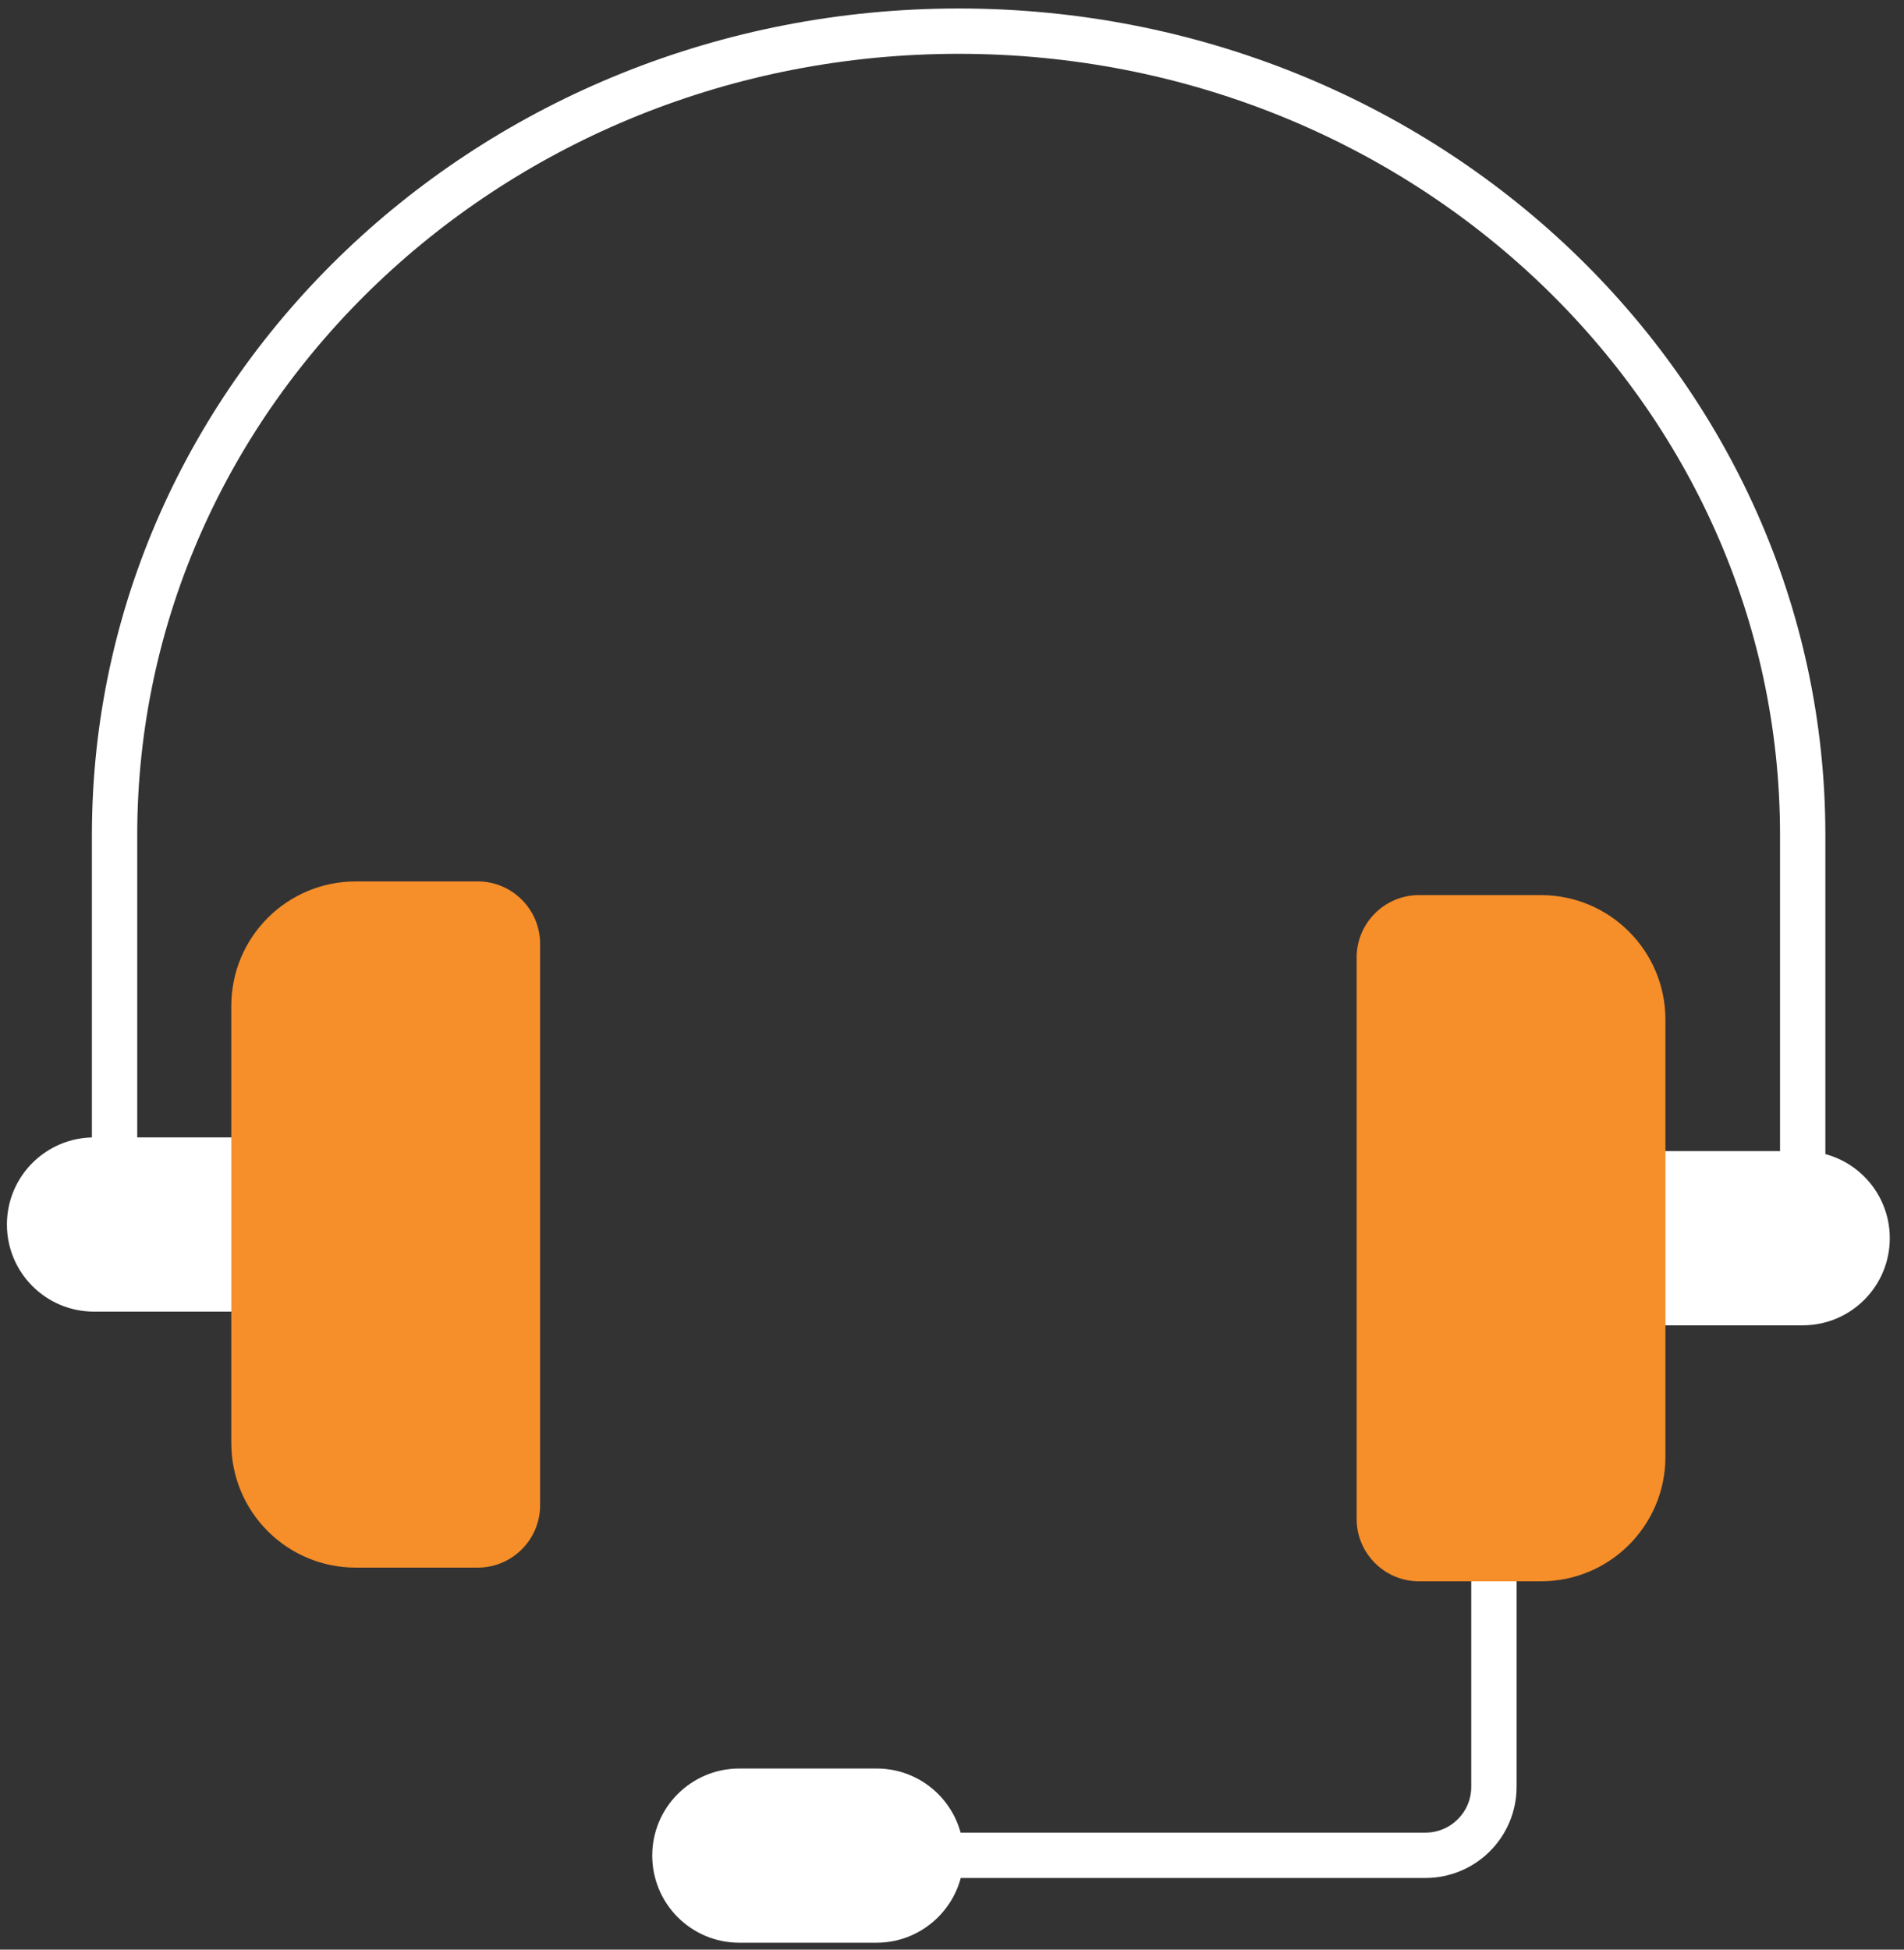 <svg width="84" height="86" viewBox="0 0 84 86" fill="none" xmlns="http://www.w3.org/2000/svg">
<rect x="0" y="0" width="84" height="86" fill="#333333" stroke="none"/>
<g clip-path="url(#clip0)">
<path d="M10.204 57.036H4.147C2.472 57.036 1.126 55.676 1.126 54.015C1.126 52.339 2.486 50.993 4.147 50.993H10.204V57.036Z" fill="white" stroke="white" stroke-width="1.642" stroke-miterlimit="10" stroke-linecap="square"/>
<path d="M73.475 57.64H79.531C81.207 57.64 82.552 56.28 82.552 54.619C82.552 52.943 81.193 51.597 79.531 51.597H73.475V57.64Z" fill="white" stroke="white" stroke-width="1.642" stroke-miterlimit="10" stroke-linecap="square"/>
<path d="M5.054 56.404V36.847C5.054 17.25 21.726 1.374 42.299 1.374C52.586 1.374 61.897 5.343 68.627 11.756C75.356 18.17 79.531 27.042 79.531 36.834V56.404" stroke="white" stroke-width="2" stroke-miterlimit="10" stroke-linecap="square"/>
<path d="M65.908 68.503V78.817C65.908 80.493 64.548 81.839 62.886 81.839H41.695" stroke="white" stroke-width="2" stroke-miterlimit="10" stroke-linecap="square"/>
<path d="M38.674 84.874H32.617C30.942 84.874 29.596 83.514 29.596 81.853C29.596 80.177 30.955 78.831 32.617 78.831H38.674C40.349 78.831 41.695 80.191 41.695 81.853C41.695 83.514 40.335 84.874 38.674 84.874Z" fill="white" stroke="white" stroke-width="1.642" stroke-miterlimit="10" stroke-linecap="square"/>
<path d="M21.081 69.149H15.698C12.662 69.149 10.204 66.691 10.204 63.655V44.373C10.204 41.338 12.662 38.88 15.698 38.88H21.081C22.592 38.88 23.828 40.116 23.828 41.627V66.402C23.828 67.913 22.592 69.149 21.081 69.149Z" fill="#F68E29"/>
<path d="M62.598 69.753H67.982C71.017 69.753 73.475 67.295 73.475 64.26V44.978C73.475 41.943 71.017 39.484 67.982 39.484H62.598C61.088 39.484 59.852 40.72 59.852 42.231V67.007C59.852 68.517 61.088 69.753 62.598 69.753Z" fill="#F68E29"/>
</g>
<defs>
<clipPath id="clip0">
<rect width="83.679" height="86" fill="white"/>
</clipPath>
</defs>
</svg>
